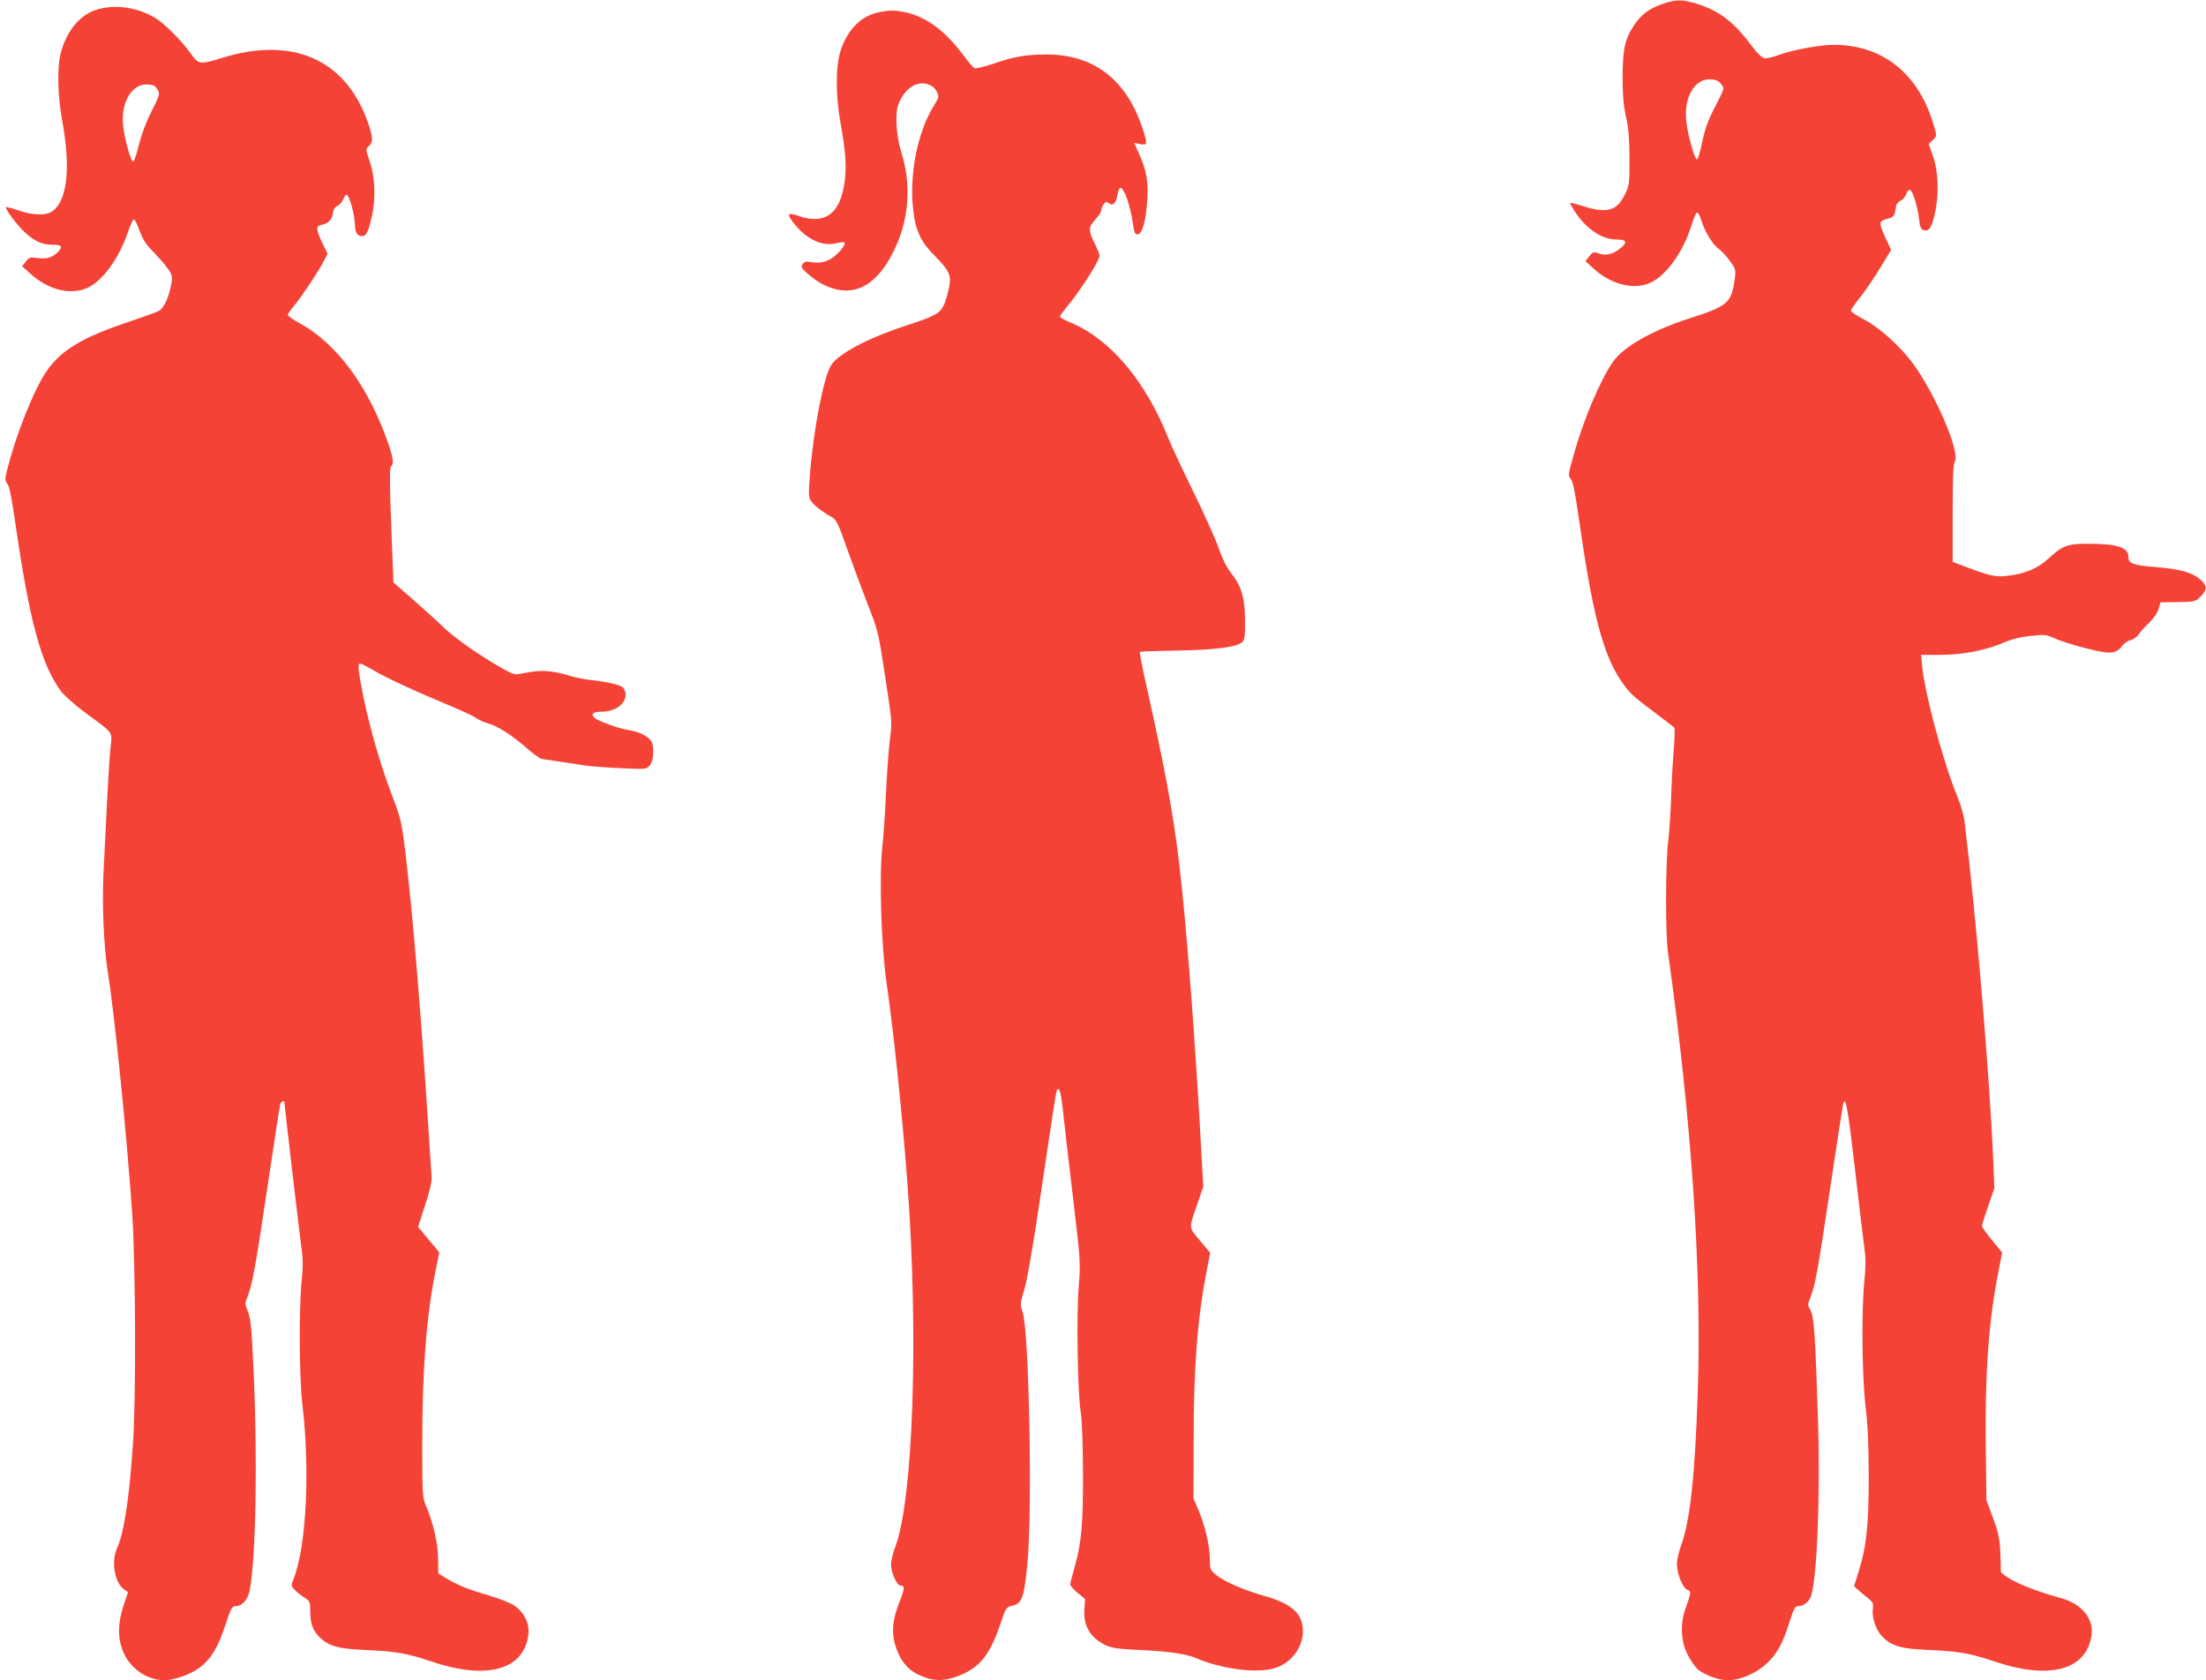 <?xml version="1.0" standalone="no"?>
<!DOCTYPE svg PUBLIC "-//W3C//DTD SVG 20010904//EN"
 "http://www.w3.org/TR/2001/REC-SVG-20010904/DTD/svg10.dtd">
<svg version="1.0" xmlns="http://www.w3.org/2000/svg"
 width="1280pt" height="975pt" viewBox="0 0 1280 975"
 preserveAspectRatio="xMidYMid meet">
<g transform="translate(0,975) scale(0.1,-0.1)"
fill="#f44336" stroke="none">
<path d="M9643 9726 c-77 -28 -122 -62 -162 -123 -53 -80 -66 -139 -66 -303 0
-107 6 -167 20 -230 15 -64 19 -123 20 -240 0 -149 -1 -157 -28 -211 -45 -93
-105 -109 -242 -65 -41 13 -75 21 -75 17 0 -3 12 -24 26 -46 70 -106 158 -165
247 -165 57 0 62 -17 15 -54 -43 -32 -80 -41 -120 -27 -31 11 -35 10 -56 -16
l-23 -28 47 -43 c99 -90 223 -124 320 -87 95 36 200 179 249 339 12 39 26 71
31 73 6 2 18 -20 27 -50 21 -65 67 -140 101 -162 14 -10 42 -40 62 -67 33 -45
36 -53 31 -96 -20 -152 -36 -166 -272 -242 -207 -66 -379 -165 -438 -252 -75
-111 -170 -336 -227 -541 -31 -110 -32 -118 -16 -136 12 -13 25 -76 46 -222
79 -557 139 -788 243 -945 45 -68 69 -92 179 -174 69 -52 129 -98 133 -102 4
-3 2 -66 -4 -140 -6 -73 -13 -198 -15 -278 -3 -80 -10 -190 -17 -245 -15 -125
-16 -533 -1 -640 137 -973 197 -1855 173 -2553 -16 -488 -45 -750 -97 -891
-13 -35 -24 -83 -24 -108 0 -55 35 -140 62 -149 22 -7 21 -16 -11 -104 -32
-86 -29 -189 8 -265 16 -33 42 -72 58 -88 36 -34 124 -67 178 -67 78 0 180 47
241 112 51 52 83 115 119 231 22 70 31 87 47 87 30 0 56 18 72 48 37 72 59
572 45 1017 -16 508 -23 617 -44 652 -17 29 -17 33 -1 73 29 73 43 151 116
640 39 261 73 481 76 489 14 39 27 -36 69 -399 25 -217 50 -424 55 -460 6 -41
5 -102 -2 -170 -18 -172 -14 -562 7 -735 13 -109 18 -221 18 -405 0 -281 -13
-407 -60 -554 l-25 -80 34 -31 c19 -16 45 -38 58 -48 17 -15 21 -26 17 -50 -7
-51 17 -124 53 -162 54 -56 107 -72 265 -79 181 -8 245 -19 385 -66 323 -110
538 -51 566 153 13 94 -58 181 -175 213 -125 34 -246 80 -297 112 -30 18 -54
37 -54 40 -3 180 -7 208 -45 312 l-39 105 -4 310 c-5 422 17 728 72 1008 l23
119 -58 71 c-33 40 -59 77 -59 83 0 5 16 57 36 115 l36 104 -6 150 c-21 496
-98 1413 -166 1970 -4 39 -22 103 -39 144 -82 195 -193 604 -208 766 l-6 65
109 0 c131 0 260 25 365 69 50 22 102 35 161 41 81 9 90 8 140 -14 29 -14 108
-39 175 -56 142 -37 181 -36 215 10 11 16 34 32 50 35 15 4 36 18 46 32 9 15
37 45 62 69 26 26 49 58 55 81 l11 38 79 1 c122 1 125 2 156 35 38 41 37 60
-6 98 -45 39 -114 58 -250 70 -134 10 -165 21 -165 56 0 59 -59 79 -235 80
-117 0 -148 -11 -229 -86 -63 -58 -135 -88 -236 -100 -77 -9 -102 -3 -297 72
l-23 9 0 280 c0 205 3 286 12 300 34 54 -110 390 -244 573 -72 98 -197 210
-284 254 -41 21 -74 44 -74 50 0 7 25 43 55 80 30 38 82 114 116 171 l62 102
-32 68 c-41 90 -40 99 9 112 40 11 44 16 52 75 2 11 13 24 25 30 13 5 27 22
33 38 5 16 15 27 22 25 17 -5 45 -97 53 -170 5 -45 11 -58 26 -63 31 -10 46
11 64 88 27 112 23 246 -8 337 l-26 75 24 22 c22 21 23 25 10 70 -83 307 -294
482 -583 483 -83 0 -245 -30 -327 -61 -30 -11 -65 -19 -77 -17 -14 2 -41 28
-71 68 -102 138 -186 204 -312 245 -93 30 -130 30 -212 1z m337 -456 c11 -11
20 -26 20 -34 0 -8 -20 -51 -44 -97 -49 -94 -62 -131 -85 -239 -9 -41 -20 -75
-25 -75 -13 0 -56 152 -62 226 -13 134 47 239 136 239 27 0 47 -7 60 -20z"/>
<path d="M552 9691 c-96 -33 -172 -131 -202 -260 -19 -79 -14 -248 10 -376 51
-275 32 -465 -54 -529 -37 -28 -110 -27 -199 3 -38 13 -70 21 -72 19 -8 -8 63
-104 109 -146 57 -52 100 -72 160 -72 56 0 64 -12 29 -45 -35 -32 -62 -39
-118 -32 -39 6 -46 4 -65 -21 l-22 -27 48 -43 c100 -91 223 -124 320 -87 93
36 193 169 248 333 12 36 27 67 32 69 5 2 20 -27 33 -64 19 -51 37 -81 77
-121 29 -29 67 -72 84 -96 29 -39 31 -49 25 -88 -13 -78 -44 -147 -73 -162
-15 -8 -97 -37 -182 -66 -306 -103 -425 -185 -513 -357 -60 -116 -126 -287
-166 -428 -36 -127 -36 -133 -16 -155 9 -10 25 -92 44 -225 82 -568 149 -819
265 -976 19 -25 82 -81 141 -125 172 -127 156 -103 145 -214 -5 -52 -14 -198
-20 -325 -6 -126 -15 -297 -19 -380 -10 -174 1 -438 23 -575 41 -255 110 -940
143 -1410 20 -299 23 -1085 4 -1345 -22 -318 -52 -511 -92 -599 -35 -78 -14
-200 41 -239 l23 -16 -27 -80 c-32 -100 -34 -179 -5 -257 39 -103 140 -174
245 -174 55 1 146 33 199 71 66 48 109 116 151 245 33 99 40 114 59 114 40 0
73 36 84 93 36 186 46 769 22 1282 -11 241 -17 298 -33 335 -17 42 -17 49 -4
80 29 71 47 166 116 630 39 261 73 483 76 493 5 15 24 25 24 12 0 -15 92 -801
101 -861 7 -50 7 -103 -1 -180 -16 -158 -14 -563 5 -719 45 -382 22 -823 -52
-1008 -15 -36 -15 -39 8 -63 13 -14 38 -34 56 -45 31 -20 33 -24 33 -80 0 -70
16 -113 56 -151 54 -51 107 -65 259 -72 181 -8 245 -19 385 -66 326 -111 543
-50 566 158 7 61 -25 126 -81 165 -22 15 -87 41 -145 58 -119 34 -186 61 -251
101 l-46 28 -1 87 c-1 90 -30 215 -73 312 -17 40 -19 69 -19 350 0 430 24 740
75 995 l24 119 -62 74 -61 74 41 127 c30 93 40 139 37 172 -2 25 -13 187 -24
360 -40 619 -90 1209 -131 1540 -19 151 -25 177 -75 307 -66 173 -126 380
-165 568 -30 147 -35 195 -20 195 6 0 38 -16 72 -36 81 -48 239 -121 419 -196
80 -33 161 -70 180 -83 19 -13 53 -28 76 -34 50 -13 139 -70 224 -145 35 -31
73 -58 85 -60 11 -2 58 -9 105 -16 47 -7 110 -16 140 -21 49 -9 273 -22 340
-20 39 1 60 35 60 97 0 41 -5 59 -21 75 -26 26 -71 45 -129 54 -47 7 -166 50
-187 67 -28 22 -14 38 32 38 84 0 145 42 145 101 0 14 -8 33 -17 41 -19 16
-98 33 -193 43 -30 3 -83 14 -116 24 -92 29 -168 35 -248 18 -67 -14 -70 -13
-113 9 -124 66 -295 183 -363 248 -41 40 -125 116 -186 169 l-111 97 -13 331
c-9 246 -10 333 -1 342 18 18 13 49 -20 144 -114 324 -294 567 -506 685 -40
22 -73 44 -73 50 0 6 17 31 39 57 43 52 138 194 170 257 l22 41 -31 64 c-38
81 -38 98 -1 105 38 8 58 31 63 69 2 19 11 33 25 40 12 5 28 22 34 37 6 16 15
28 19 28 17 0 49 -117 50 -180 0 -39 14 -60 42 -60 23 0 34 23 54 107 25 105
21 235 -10 324 -25 73 -25 74 -6 91 27 22 25 54 -9 148 -131 358 -436 490
-843 364 -126 -39 -136 -38 -178 21 -53 75 -148 171 -200 205 -108 69 -248 89
-358 51z m344 -439 c6 -4 16 -17 22 -28 10 -19 4 -37 -39 -120 -31 -62 -58
-134 -73 -193 -12 -52 -27 -96 -33 -98 -13 -5 -51 131 -59 213 -13 126 49 234
134 234 20 0 42 -4 48 -8z"/>
<path d="M5101 9679 c-104 -20 -184 -100 -224 -224 -29 -93 -29 -261 1 -425
29 -159 35 -252 22 -340 -25 -180 -114 -245 -263 -194 -67 23 -74 15 -35 -36
73 -96 164 -141 248 -122 25 6 47 8 50 6 10 -11 -28 -60 -69 -89 -41 -29 -80
-35 -145 -23 -10 1 -23 -5 -30 -15 -9 -16 -5 -24 29 -54 60 -52 115 -82 177
-94 124 -25 232 46 316 209 96 184 114 392 51 591 -27 84 -36 215 -19 267 18
56 57 104 98 121 50 21 106 4 127 -38 15 -29 15 -32 -20 -88 -93 -154 -140
-397 -116 -602 13 -117 45 -184 124 -263 83 -83 97 -112 85 -178 -5 -28 -17
-72 -27 -97 -21 -57 -50 -74 -226 -131 -220 -72 -393 -164 -434 -231 -42 -70
-101 -371 -121 -628 -9 -116 -9 -136 5 -157 16 -25 69 -66 122 -95 25 -14 37
-37 87 -180 32 -90 86 -236 120 -324 62 -157 63 -165 101 -415 44 -294 42
-255 26 -394 -7 -61 -16 -198 -21 -305 -5 -108 -14 -243 -21 -301 -18 -170 -6
-558 24 -775 45 -315 91 -759 122 -1170 66 -880 34 -1834 -70 -2110 -14 -37
-25 -84 -25 -104 0 -45 34 -121 54 -121 27 0 26 -18 -5 -96 -39 -97 -47 -172
-26 -245 26 -89 67 -142 132 -175 83 -40 147 -43 233 -10 127 49 184 119 247
304 31 92 34 97 66 104 59 12 71 43 91 253 29 311 9 1349 -29 1454 -15 41 -14
47 11 130 16 54 50 249 91 526 86 579 93 627 100 634 13 12 22 -23 34 -136 7
-65 32 -287 57 -493 44 -370 44 -377 33 -518 -14 -170 -6 -624 12 -727 7 -43
12 -180 13 -350 1 -303 -9 -409 -50 -553 -13 -45 -24 -88 -24 -96 0 -7 19 -30
43 -49 l43 -35 -4 -60 c-6 -78 21 -139 78 -181 58 -42 86 -48 235 -55 166 -7
274 -22 331 -46 147 -64 352 -91 456 -61 96 27 167 118 168 214 0 103 -61 160
-223 206 -128 37 -237 85 -284 125 -31 26 -33 32 -33 89 0 75 -29 199 -67 287
l-28 65 1 340 c0 426 22 702 75 978 l21 107 -44 53 c-84 99 -81 83 -36 215
l40 117 -12 210 c-23 438 -63 1002 -96 1355 -42 467 -87 736 -215 1309 -28
122 -48 225 -45 228 2 3 98 6 213 8 220 3 352 20 382 50 13 13 16 38 15 128
-1 130 -20 195 -83 275 -24 30 -50 82 -70 142 -18 52 -84 199 -146 325 -62
127 -127 265 -144 308 -134 338 -341 582 -573 677 -32 13 -58 28 -58 33 0 5
20 32 43 60 75 89 187 265 187 293 0 8 -11 36 -24 62 -42 83 -42 104 -2 147
20 21 36 45 36 54 0 10 6 26 14 36 12 16 16 17 30 6 23 -19 42 0 50 49 3 22
11 40 16 40 24 0 60 -107 76 -222 5 -38 10 -48 25 -48 26 0 49 82 56 201 7
109 -5 170 -48 267 l-28 63 34 -7 c31 -5 35 -4 35 15 0 11 -13 57 -29 101 -98
269 -283 404 -551 404 -119 -1 -186 -12 -313 -56 -49 -16 -95 -27 -102 -24 -7
2 -38 38 -67 78 -105 140 -214 221 -336 247 -60 12 -88 13 -151 0z"/>
</g>
</svg>
